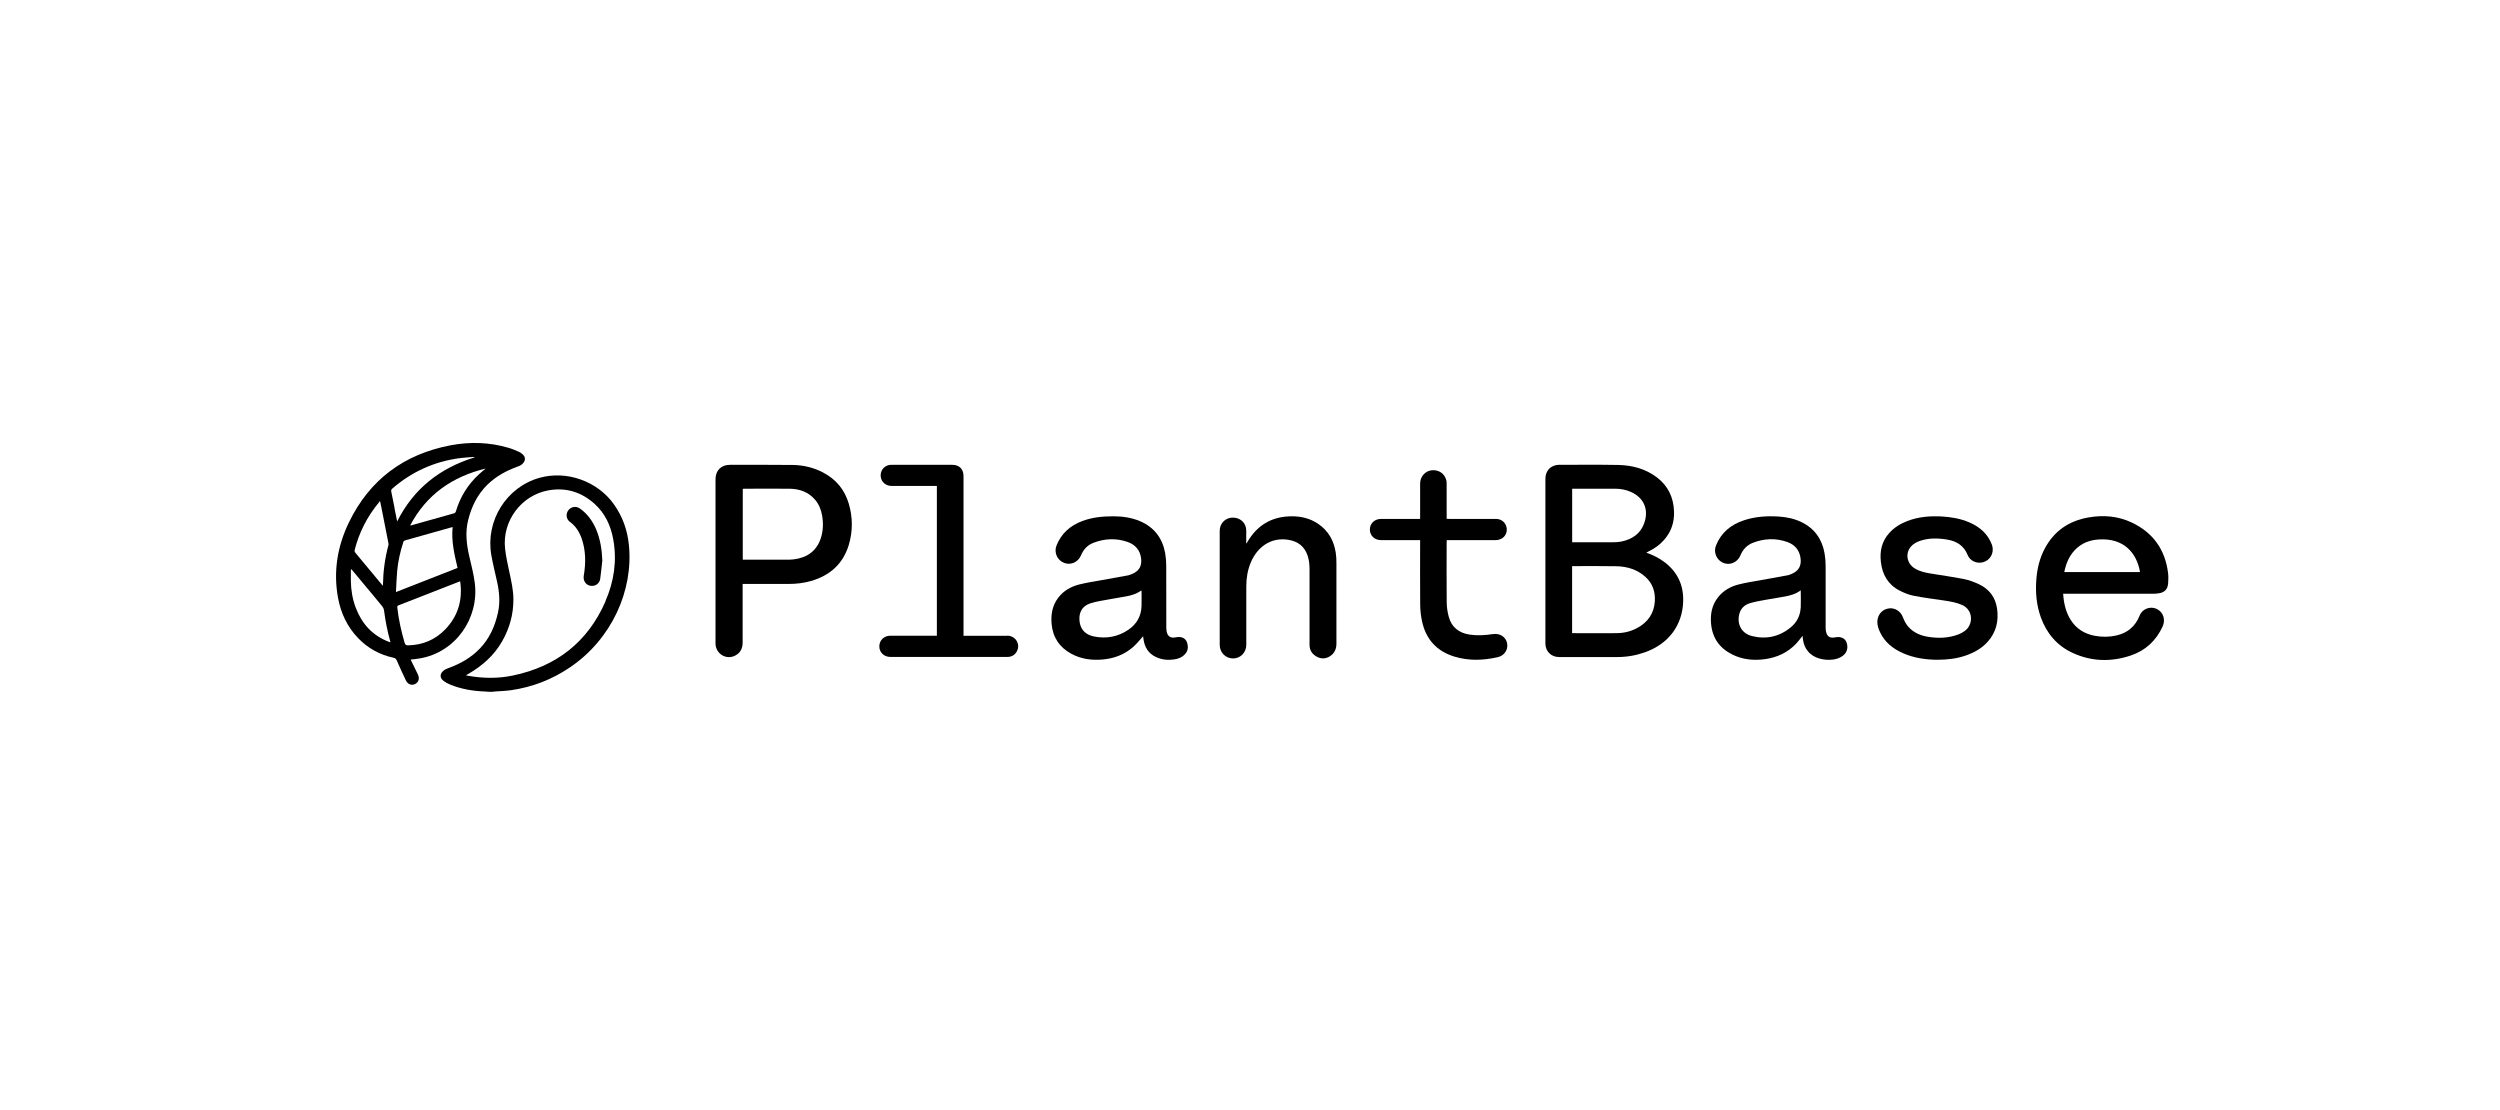 <svg width="491" height="218" viewBox="0 0 491 218" fill="none" xmlns="http://www.w3.org/2000/svg">
<path d="M120.548 99.007C117.294 94.484 111.298 92.353 105.969 93.841C99.473 95.65 95.324 102.269 96.492 109.007C96.802 110.769 97.243 112.495 97.625 114.245C98.078 116.281 98.257 118.305 97.792 120.365C97.208 122.996 96.147 125.377 94.275 127.341C92.511 129.198 90.341 130.4 87.957 131.257C87.635 131.376 87.314 131.531 87.063 131.757C86.336 132.4 86.372 133.162 87.135 133.745C87.516 134.031 87.957 134.269 88.398 134.448C90.568 135.329 92.833 135.722 95.169 135.805C95.503 135.817 95.825 135.853 96.147 135.876H96.719C96.85 135.865 96.969 135.829 97.1 135.817C98.185 135.734 99.282 135.71 100.367 135.555C104.575 134.948 108.449 133.448 111.965 131.055C120.119 125.531 124.422 115.995 123.516 107.031C123.218 104.103 122.277 101.412 120.536 99.007M118.927 118.091C115.434 126.103 109.271 130.9 100.724 132.674C97.828 133.281 94.895 133.245 91.987 132.734C91.855 132.71 91.724 132.674 91.51 132.626C91.7 132.519 91.832 132.436 91.963 132.365C94.704 130.781 97.017 128.757 98.602 125.984C100.069 123.424 100.843 120.674 100.832 117.722C100.832 115.888 100.414 114.103 100.033 112.329C99.711 110.817 99.365 109.293 99.198 107.757C98.602 102.317 102.393 97.234 107.781 96.293C111.202 95.698 114.254 96.662 116.817 98.996C118.855 100.853 119.952 103.245 120.441 105.924C121.204 110.126 120.596 114.21 118.903 118.079" fill="black"/>
<path d="M326.976 110.46C325.891 109.615 324.676 109.02 323.364 108.555C323.388 108.508 323.4 108.496 323.412 108.496C323.519 108.436 323.615 108.389 323.722 108.329C324.89 107.77 325.939 107.043 326.797 106.067C328.24 104.448 328.872 102.543 328.776 100.389C328.669 97.686 327.62 95.46 325.462 93.793C323.209 92.067 320.587 91.377 317.809 91.317C313.899 91.246 309.989 91.281 306.091 91.293C305.77 91.293 305.424 91.377 305.126 91.496C304.101 91.901 303.517 92.853 303.517 94.067C303.517 104.793 303.517 115.508 303.517 126.234C303.517 126.317 303.517 126.401 303.517 126.484C303.576 127.984 304.685 129.043 306.199 129.043C310.013 129.043 313.828 129.043 317.642 129.043C319.502 129.043 321.302 128.734 323.054 128.115C327.691 126.472 330.409 122.853 330.576 118.151C330.683 114.972 329.503 112.412 326.988 110.46M308.762 95.984H309.143C311.849 95.984 314.555 95.984 317.261 95.984C318.358 95.984 319.407 96.198 320.408 96.662C322.768 97.746 323.781 99.924 323.031 102.412C322.339 104.71 320.67 105.912 318.405 106.365C317.893 106.472 317.368 106.496 316.856 106.496C314.305 106.508 311.754 106.496 309.203 106.496H308.774V95.972L308.762 95.984ZM325.009 118.115C324.842 120.52 323.615 122.234 321.517 123.353C320.277 124.02 318.93 124.341 317.511 124.353C314.662 124.377 311.813 124.353 308.964 124.353C308.905 124.353 308.845 124.353 308.762 124.341V111.198C308.869 111.198 308.964 111.186 309.06 111.186C311.873 111.186 314.686 111.151 317.499 111.21C319.597 111.258 321.552 111.853 323.15 113.293C324.58 114.579 325.129 116.222 325.009 118.115Z" fill="black"/>
<path d="M93.25 114.508C93.023 112.758 92.582 111.031 92.177 109.305C91.629 106.936 91.343 104.579 91.939 102.174C92.594 99.519 93.739 97.15 95.706 95.21C97.398 93.555 99.425 92.448 101.63 91.65C101.88 91.555 102.154 91.46 102.369 91.305C103.132 90.746 103.513 89.805 102.417 89.043C102.274 88.936 102.131 88.829 101.964 88.757C101.296 88.484 100.641 88.174 99.949 87.972C96.17 86.841 92.32 86.734 88.47 87.46C79.35 89.21 72.615 94.186 68.55 102.555C66.274 107.234 65.439 112.198 66.381 117.377C66.929 120.4 68.193 123.103 70.339 125.329C72.258 127.329 74.594 128.603 77.3 129.186C77.622 129.257 77.789 129.388 77.92 129.698C78.504 131.031 79.1 132.353 79.732 133.662C80.102 134.436 80.888 134.686 81.58 134.317C82.247 133.96 82.438 133.198 82.068 132.448C81.592 131.496 81.139 130.543 80.65 129.543C81.282 129.472 81.818 129.424 82.355 129.329C89.519 128.15 94.12 121.388 93.25 114.508ZM95.395 92.007C94.966 92.377 94.513 92.734 94.096 93.127C91.903 95.138 90.389 97.567 89.543 100.412C89.471 100.65 89.364 100.757 89.125 100.829C86.395 101.591 83.678 102.353 80.948 103.127C80.853 103.15 80.745 103.174 80.543 103.222C83.761 97.103 88.863 93.615 95.384 92.019M69.635 108.091C70.517 104.579 72.127 101.436 74.439 98.65C74.487 98.591 74.523 98.507 74.57 98.448C74.606 98.46 74.63 98.484 74.666 98.496C74.785 99.103 74.916 99.71 75.035 100.317C75.453 102.436 75.87 104.567 76.287 106.686C76.311 106.805 76.311 106.948 76.287 107.067C75.607 109.591 75.262 112.162 75.214 114.781C75.214 114.841 75.214 114.9 75.19 115.055C74.546 114.293 73.962 113.591 73.39 112.888C72.186 111.436 70.97 109.996 69.778 108.543C69.683 108.424 69.611 108.222 69.647 108.079M76.311 126.031C73.116 124.793 71.054 122.484 69.862 119.341C69.23 117.65 68.932 115.9 68.908 114.091C68.908 113.353 68.908 112.603 68.908 111.865C68.956 111.865 69.004 111.841 69.051 111.829C69.731 112.65 70.41 113.46 71.09 114.281C72.437 115.888 73.784 117.496 75.107 119.127C75.262 119.317 75.381 119.591 75.417 119.841C75.691 121.912 76.072 123.948 76.644 125.96C76.656 126.007 76.668 126.043 76.692 126.15C76.537 126.103 76.418 126.067 76.311 126.031ZM77.491 99.769C77.276 98.698 77.074 97.627 76.847 96.567C76.788 96.305 76.847 96.138 77.05 95.96C80.876 92.638 85.311 90.638 90.341 89.972C91.271 89.853 92.225 89.817 93.166 89.734C93.166 89.769 93.166 89.805 93.166 89.841C86.419 91.936 81.246 95.948 78.004 102.412C77.813 101.472 77.634 100.627 77.467 99.769M77.765 116.281C77.849 114.829 77.884 113.484 78.004 112.138C78.182 110.234 78.6 108.353 79.195 106.531C79.255 106.329 79.339 106.198 79.577 106.127C82.617 105.281 85.645 104.424 88.672 103.567C88.732 103.555 88.792 103.543 88.899 103.519C88.613 106.269 89.245 108.888 89.864 111.543C85.859 113.115 81.866 114.674 77.765 116.281ZM80.161 126.746C79.78 126.746 79.589 126.65 79.47 126.246C78.802 123.972 78.29 121.662 78.027 119.305C77.992 119.031 78.099 118.96 78.302 118.877C81.746 117.531 85.192 116.186 88.637 114.841C89.197 114.627 89.757 114.4 90.377 114.162C90.89 117.793 89.996 120.948 87.468 123.591C85.49 125.65 83.022 126.686 80.161 126.746Z" fill="black"/>
<path d="M161.733 92.841C159.838 91.829 157.776 91.341 155.642 91.317C151.541 91.269 147.453 91.293 143.352 91.293C141.635 91.293 140.527 92.4 140.527 94.115V117.067C140.527 120.174 140.527 123.269 140.527 126.376C140.527 128.4 142.649 129.686 144.413 128.745C145.426 128.21 145.855 127.329 145.855 126.198C145.855 122.531 145.855 118.853 145.855 115.186V114.686H146.344C149.193 114.686 152.042 114.686 154.891 114.686C156.369 114.686 157.824 114.519 159.254 114.115C162.949 113.055 165.536 110.805 166.681 107.091C167.503 104.388 167.503 101.65 166.704 98.936C165.906 96.222 164.249 94.186 161.745 92.853M161.185 105.769C160.339 108.257 158.491 109.519 155.952 109.853C155.463 109.912 154.963 109.924 154.462 109.924C151.744 109.924 149.026 109.924 146.308 109.924H145.879V96.007C145.998 96.007 146.118 95.984 146.225 95.984C149.157 95.984 152.09 95.96 155.022 95.984C156.965 96.007 158.718 96.579 160.041 98.103C160.828 99.007 161.257 100.067 161.459 101.233C161.722 102.757 161.686 104.281 161.185 105.757" fill="black"/>
<path d="M425.809 112.543C425.237 107.936 422.865 104.603 418.657 102.615C415.951 101.341 413.078 101.115 410.17 101.627C406.355 102.293 403.435 104.27 401.599 107.722C400.597 109.603 400.109 111.627 399.942 113.734C399.739 116.293 399.942 118.817 400.824 121.258C401.968 124.389 403.971 126.793 407.023 128.21C410.742 129.936 414.604 130.043 418.466 128.746C421.375 127.77 423.473 125.829 424.748 123.02C425.201 122.008 425.035 120.877 424.331 120.139C423.091 118.829 420.886 119.234 420.219 120.912C419.384 123.008 417.87 124.305 415.665 124.805C414.246 125.127 412.816 125.139 411.385 124.865C409.395 124.484 407.785 123.496 406.689 121.758C405.711 120.21 405.33 118.472 405.199 116.615H405.676C411.374 116.615 417.083 116.615 422.782 116.615C423.175 116.615 423.568 116.591 423.95 116.531C425.118 116.377 425.738 115.734 425.821 114.567C425.869 113.9 425.893 113.21 425.809 112.555M405.425 112.353C405.747 110.746 406.331 109.293 407.44 108.091C408.739 106.686 410.384 106.055 412.256 105.948C417.048 105.662 419.646 108.508 420.302 112.353H405.437H405.425Z" fill="black"/>
<path d="M231.719 125.103C231.433 125.079 231.135 125.138 230.837 125.186C229.907 125.365 229.311 124.972 229.133 124.043C229.085 123.781 229.061 123.508 229.061 123.234C229.061 119.198 229.061 115.15 229.049 111.115C229.049 110.281 228.978 109.436 228.835 108.615C228.298 105.686 226.689 103.555 223.911 102.365C222.243 101.65 220.478 101.4 218.666 101.4C216.592 101.4 214.542 101.591 212.575 102.329C210.203 103.21 208.45 104.758 207.497 107.138C206.948 108.531 207.664 110.091 209.07 110.579C210.382 111.031 211.752 110.4 212.325 109.043C212.801 107.9 213.588 107.055 214.733 106.615C216.95 105.758 219.227 105.65 221.48 106.448C222.982 106.984 223.911 108.043 224.114 109.674C224.293 111.138 223.745 112.127 222.386 112.71C222.123 112.817 221.861 112.936 221.587 112.996C219.87 113.317 218.154 113.615 216.449 113.924C214.947 114.198 213.421 114.424 211.943 114.793C210.322 115.21 208.88 116.019 207.843 117.388C206.686 118.9 206.376 120.638 206.531 122.496C206.758 125.162 208.069 127.127 210.405 128.4C212.313 129.436 214.375 129.71 216.509 129.531C218.786 129.341 220.86 128.567 222.588 127.031C223.292 126.4 223.876 125.65 224.507 124.96C224.531 125.115 224.543 125.329 224.579 125.531C224.805 127.127 225.556 128.365 227.058 129.055C228.167 129.567 229.347 129.686 230.539 129.519C231.374 129.412 232.149 129.115 232.745 128.472C233.352 127.805 233.4 127.031 233.138 126.21C232.923 125.531 232.399 125.174 231.707 125.115M224.198 119.008C224.138 120.96 223.28 122.531 221.682 123.638C219.608 125.067 217.296 125.508 214.828 124.996C213.398 124.698 212.36 123.865 212.074 122.365C211.752 120.627 212.313 119.067 214.232 118.472C215.305 118.127 216.449 117.972 217.57 117.758C218.774 117.531 219.978 117.341 221.182 117.127C222.219 116.936 223.232 116.638 224.102 115.996C224.138 116.008 224.174 116.031 224.198 116.043C224.198 117.031 224.221 118.031 224.198 119.019" fill="black"/>
<path d="M361.295 125.127C361.009 125.091 360.699 125.127 360.413 125.174C359.376 125.389 358.804 125.008 358.613 123.96C358.566 123.722 358.554 123.46 358.554 123.222C358.554 119.198 358.554 115.162 358.554 111.138C358.554 110.305 358.482 109.46 358.339 108.638C357.839 105.853 356.348 103.757 353.762 102.519C352.367 101.853 350.865 101.543 349.327 101.448C347.015 101.305 344.726 101.448 342.509 102.186C339.958 103.031 338.039 104.591 337.025 107.127C336.56 108.281 336.966 109.591 337.967 110.281C339.35 111.222 341.15 110.662 341.829 109.055C342.306 107.912 343.093 107.067 344.237 106.615C346.478 105.746 348.779 105.638 351.056 106.46C352.522 106.996 353.428 108.055 353.631 109.65C353.821 111.127 353.261 112.127 351.89 112.71C351.64 112.817 351.39 112.936 351.115 112.984C349.399 113.305 347.682 113.603 345.978 113.912C344.464 114.186 342.926 114.412 341.448 114.793C339.85 115.198 338.432 116.007 337.395 117.341C336.227 118.841 335.893 120.579 336.048 122.436C336.286 125.293 337.729 127.329 340.292 128.579C342.294 129.555 344.428 129.757 346.621 129.46C349.029 129.138 351.139 128.15 352.82 126.353C353.249 125.9 353.607 125.389 354.012 124.877C354.036 125.103 354.072 125.305 354.095 125.519C354.31 127.4 355.454 128.781 357.266 129.317C358.148 129.579 359.042 129.65 359.948 129.543C360.64 129.46 361.295 129.257 361.868 128.841C362.666 128.269 362.976 127.424 362.75 126.472C362.571 125.71 362.106 125.246 361.319 125.138M353.654 119.353C353.571 120.877 352.927 122.186 351.759 123.162C349.506 125.055 346.884 125.627 344.058 124.912C342.032 124.4 341.066 122.555 341.615 120.543C341.901 119.46 342.652 118.781 343.677 118.472C344.631 118.186 345.632 118.007 346.621 117.829C347.921 117.591 349.22 117.4 350.519 117.162C351.604 116.96 352.677 116.686 353.666 115.936C353.666 117.138 353.714 118.257 353.666 119.365" fill="black"/>
<path d="M388.641 114.734C387.699 114.293 386.71 113.924 385.697 113.722C383.515 113.293 381.298 112.996 379.105 112.627C378.032 112.448 376.983 112.21 376.041 111.627C374.491 110.674 374.146 108.674 375.314 107.341C375.791 106.793 376.423 106.46 377.102 106.222C378.866 105.627 380.678 105.674 382.49 105.984C384.338 106.305 385.732 107.198 386.46 109.031C386.901 110.138 388.176 110.71 389.309 110.46C390.942 110.091 391.788 108.46 391.168 106.877C390.358 104.805 388.808 103.484 386.817 102.615C385.077 101.853 383.241 101.543 381.358 101.436C379.045 101.305 376.78 101.496 374.599 102.329C373.252 102.853 372.048 103.579 371.07 104.662C369.592 106.281 369.163 108.21 369.401 110.329C369.676 112.817 370.772 114.781 373.025 115.96C373.907 116.424 374.873 116.817 375.838 117.008C377.865 117.412 379.915 117.65 381.954 117.96C383.098 118.138 384.242 118.329 385.327 118.805C387.628 119.805 387.556 122.71 385.899 123.9C385.53 124.162 385.125 124.412 384.695 124.579C382.669 125.353 380.571 125.412 378.461 125.031C377.126 124.793 375.922 124.258 374.956 123.269C374.384 122.686 374.027 121.996 373.74 121.246C373.276 119.996 372.095 119.281 370.856 119.508C369.568 119.746 368.734 120.793 368.71 122.138C368.71 122.877 368.936 123.531 369.246 124.174C370.176 126.138 371.762 127.4 373.705 128.269C375.91 129.246 378.246 129.567 380.476 129.579C382.49 129.579 384.29 129.353 386.042 128.758C387.711 128.186 389.201 127.353 390.393 126.031C392.05 124.174 392.563 121.984 392.229 119.555C391.907 117.293 390.679 115.686 388.641 114.734Z" fill="black"/>
<path d="M262.343 108.567C261.985 106.174 260.877 104.21 258.826 102.841C257.289 101.817 255.56 101.4 253.736 101.4C250.22 101.4 247.418 102.793 245.44 105.722C245.213 106.055 245.022 106.4 244.82 106.734C244.796 106.734 244.772 106.734 244.76 106.722C244.76 106.174 244.76 105.627 244.76 105.079C244.76 104.615 244.796 104.15 244.712 103.698C244.462 102.365 243.258 101.543 241.84 101.674C240.54 101.805 239.551 102.888 239.551 104.234C239.551 111.71 239.551 119.186 239.551 126.65C239.551 128.15 240.707 129.317 242.173 129.317C243.64 129.317 244.772 128.15 244.772 126.638C244.772 122.829 244.772 119.008 244.772 115.198C244.772 113.555 245.022 111.948 245.678 110.412C246.906 107.531 249.493 105.472 252.985 106.008C254.893 106.305 256.204 107.293 256.824 109.15C257.11 110.019 257.193 110.912 257.193 111.817C257.193 114.579 257.193 117.341 257.193 120.091C257.193 122.281 257.193 124.472 257.193 126.662C257.193 127.71 257.718 128.496 258.636 128.984C259.494 129.448 260.376 129.412 261.198 128.888C262.093 128.317 262.474 127.46 262.474 126.412C262.474 121.15 262.474 115.888 262.474 110.638C262.474 109.936 262.45 109.234 262.343 108.555" fill="black"/>
<path d="M197.794 124.877C195.099 124.877 192.405 124.877 189.711 124.877H189.235V93.508C189.235 92.127 188.412 91.293 187.029 91.293C183.059 91.293 179.102 91.293 175.132 91.293C174.953 91.293 174.774 91.293 174.608 91.329C173.523 91.567 172.855 92.52 172.974 93.615C173.082 94.662 173.976 95.436 175.073 95.436C177.898 95.436 180.723 95.436 183.548 95.436H184.001V124.853H183.548C180.651 124.853 177.755 124.853 174.858 124.853C173.618 124.853 172.688 125.77 172.7 126.96C172.7 128.139 173.63 129.02 174.87 129.02H197.853C198.699 129.02 199.343 128.639 199.725 127.889C200.464 126.484 199.439 124.853 197.805 124.841" fill="black"/>
<path d="M293.194 124.532C291.692 124.77 290.178 124.865 288.652 124.639C286.53 124.317 285.076 123.198 284.527 121.103C284.277 120.174 284.134 119.186 284.134 118.234C284.086 114.317 284.122 110.389 284.122 106.472C284.122 106.341 284.122 106.222 284.146 106.079H284.611C287.662 106.079 290.714 106.079 293.766 106.079C294.123 106.079 294.505 105.984 294.827 105.829C295.697 105.401 296.102 104.424 295.864 103.484C295.637 102.555 294.803 101.913 293.825 101.913C290.738 101.913 287.651 101.913 284.563 101.913C284.432 101.913 284.289 101.901 284.122 101.889V101.424C284.122 99.317 284.122 97.21 284.122 95.103C284.122 94.853 284.122 94.603 284.062 94.365C283.764 93.031 282.56 92.198 281.166 92.365C279.89 92.508 278.913 93.627 278.913 94.96C278.913 97.139 278.913 99.317 278.913 101.496V101.913H278.448C276.052 101.913 273.656 101.913 271.248 101.913C269.972 101.913 269.031 102.805 269.043 104.008C269.043 105.21 269.972 106.079 271.236 106.079C273.453 106.079 275.682 106.079 277.9 106.079H278.913V106.543C278.913 110.567 278.889 114.603 278.925 118.627C278.925 119.758 279.044 120.901 279.282 122.008C280.045 125.555 282.179 127.924 285.696 128.972C288.509 129.817 291.346 129.71 294.171 129.067C295.47 128.77 296.245 127.567 295.995 126.317C295.745 125.079 294.553 124.317 293.217 124.543" fill="black"/>
<path d="M113.861 99.853C113.121 99.341 112.144 99.519 111.608 100.234C111.083 100.948 111.202 101.96 111.917 102.484C113.026 103.293 113.729 104.376 114.194 105.638C115.076 108.079 115.076 110.579 114.647 113.103C114.492 114.019 115.053 114.888 115.935 115.043C116.876 115.21 117.735 114.638 117.878 113.71C118.045 112.519 118.152 111.317 118.295 110.115C118.223 108.019 117.913 105.984 117.115 104.043C116.411 102.365 115.386 100.912 113.872 99.853" fill="black"/>
</svg>
